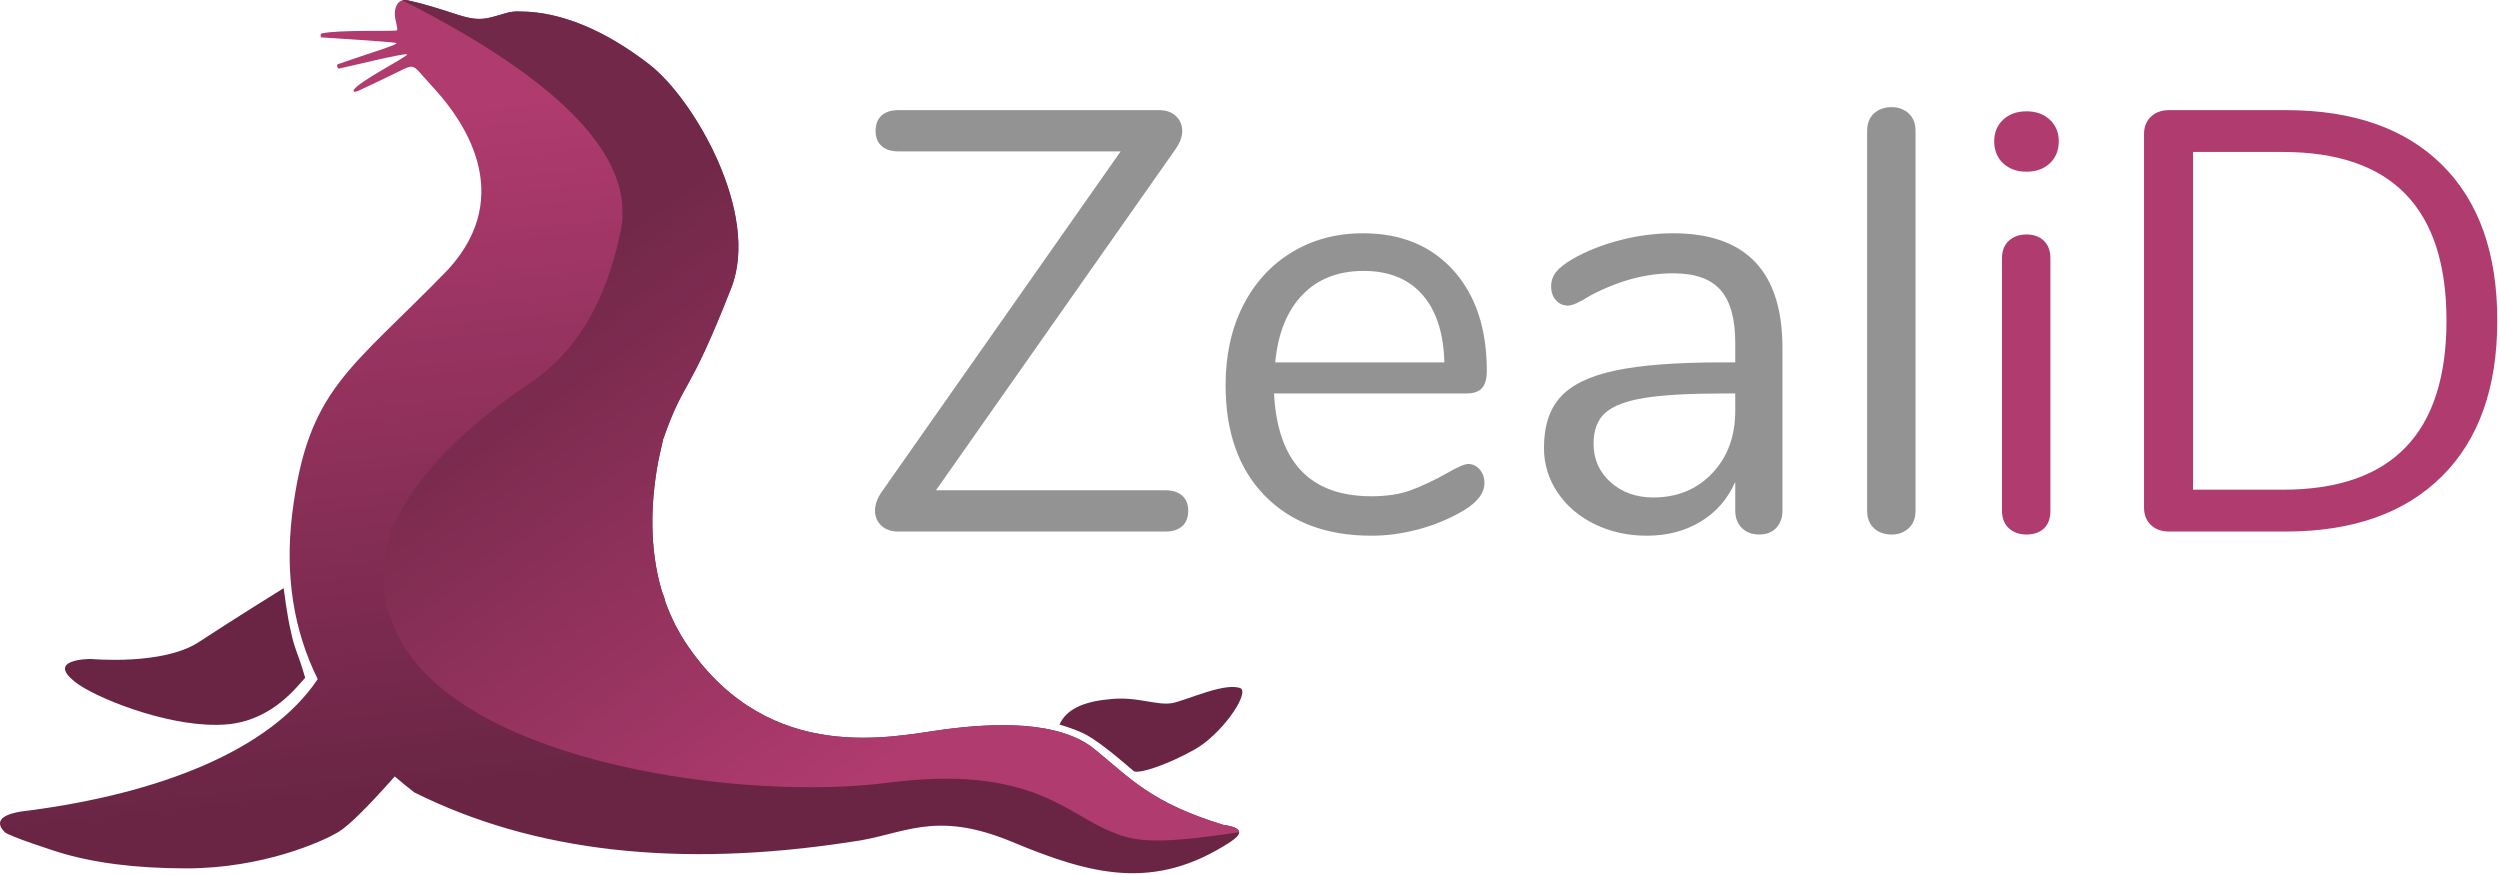 <svg width="140" height="49" viewBox="0 0 140 49" fill="none" xmlns="http://www.w3.org/2000/svg">
<path fill-rule="evenodd" clip-rule="evenodd" d="M104.944 29.582C105.2 29.816 105.53 29.933 105.931 29.933C106.311 29.933 106.629 29.816 106.885 29.582C107.142 29.347 107.27 29.018 107.27 28.594V7.339C107.27 6.915 107.142 6.586 106.885 6.351C106.629 6.117 106.311 6 105.931 6C105.53 6 105.2 6.117 104.944 6.351C104.687 6.586 104.559 6.915 104.559 7.339V28.594C104.559 29.018 104.687 29.347 104.944 29.582ZM66.205 27.757C65.982 27.556 65.669 27.456 65.268 27.456H52.414L65.837 8.343C66.082 7.986 66.205 7.651 66.205 7.339C66.205 7.004 66.088 6.725 65.854 6.502C65.619 6.279 65.301 6.167 64.9 6.167H50.305C49.904 6.167 49.591 6.268 49.368 6.469C49.145 6.669 49.033 6.96 49.033 7.339C49.033 7.696 49.145 7.975 49.368 8.176C49.591 8.377 49.904 8.477 50.305 8.477H62.757L49.368 27.556C49.123 27.913 49 28.259 49 28.594C49 28.929 49.117 29.208 49.352 29.431C49.586 29.654 49.904 29.766 50.305 29.766H65.268C65.669 29.766 65.982 29.665 66.205 29.464C66.428 29.264 66.54 28.974 66.54 28.594C66.54 28.237 66.428 27.958 66.205 27.757ZM82.859 26.285C82.681 26.084 82.469 25.983 82.224 25.983C82.023 25.983 81.632 26.151 81.052 26.485C80.338 26.887 79.668 27.205 79.044 27.439C78.419 27.674 77.671 27.791 76.801 27.791C73.364 27.791 71.546 25.872 71.345 22.034H82.123C82.525 22.034 82.815 21.933 82.993 21.732C83.172 21.531 83.261 21.208 83.261 20.762C83.261 18.396 82.636 16.522 81.387 15.138C80.137 13.755 78.452 13.063 76.332 13.063C74.837 13.063 73.504 13.42 72.332 14.134C71.161 14.848 70.251 15.847 69.604 17.13C68.957 18.413 68.633 19.891 68.633 21.565C68.633 24.198 69.364 26.262 70.826 27.757C72.288 29.252 74.279 30 76.801 30C77.649 30 78.519 29.883 79.412 29.648C80.304 29.414 81.152 29.063 81.956 28.594C82.737 28.125 83.127 27.612 83.127 27.054C83.127 26.742 83.038 26.485 82.859 26.285ZM76.366 15.172C74.938 15.172 73.794 15.618 72.935 16.511C72.076 17.403 71.568 18.664 71.412 20.293H80.885C80.84 18.642 80.427 17.375 79.646 16.494C78.865 15.612 77.772 15.172 76.366 15.172ZM99.818 19.489C99.818 15.205 97.776 13.063 93.692 13.063C92.711 13.063 91.723 13.191 90.73 13.448C89.737 13.704 88.85 14.056 88.069 14.502C87.645 14.748 87.338 14.987 87.148 15.222C86.959 15.456 86.864 15.729 86.864 16.042C86.864 16.354 86.953 16.611 87.132 16.812C87.31 17.013 87.533 17.113 87.801 17.113C88.047 17.113 88.471 16.923 89.073 16.544C90.635 15.718 92.175 15.305 93.692 15.305C94.92 15.305 95.807 15.618 96.353 16.243C96.9 16.867 97.174 17.849 97.174 19.188V20.293H96.437C93.893 20.293 91.907 20.444 90.479 20.745C89.051 21.046 88.024 21.537 87.4 22.218C86.775 22.898 86.462 23.852 86.462 25.079C86.462 25.994 86.719 26.831 87.232 27.59C87.745 28.349 88.443 28.94 89.324 29.364C90.206 29.788 91.171 30 92.22 30C93.358 30 94.362 29.738 95.232 29.213C96.103 28.689 96.75 27.947 97.174 26.987V28.594C97.174 28.996 97.296 29.319 97.542 29.565C97.787 29.81 98.111 29.933 98.513 29.933C98.914 29.933 99.232 29.81 99.466 29.565C99.701 29.319 99.818 28.996 99.818 28.594V19.489ZM92.588 27.858C93.927 27.858 95.026 27.406 95.885 26.502C96.744 25.598 97.174 24.432 97.174 23.004V22.034H96.571C94.607 22.034 93.112 22.117 92.086 22.285C91.059 22.452 90.328 22.731 89.893 23.121C89.458 23.512 89.24 24.087 89.24 24.845C89.24 25.715 89.558 26.435 90.195 27.004C90.831 27.573 91.628 27.858 92.588 27.858Z" fill="#939393"/>
<path fill-rule="evenodd" clip-rule="evenodd" d="M121.472 29.766C121.048 29.766 120.707 29.643 120.451 29.398C120.194 29.152 120.066 28.828 120.066 28.427V7.506C120.066 7.105 120.194 6.781 120.451 6.536C120.707 6.29 121.048 6.167 121.472 6.167H127.999C131.77 6.167 134.688 7.188 136.752 9.23C138.816 11.272 139.848 14.178 139.848 17.95C139.848 21.721 138.81 24.633 136.735 26.686C134.66 28.739 131.748 29.766 127.999 29.766H121.472ZM112.178 9.146C112.513 9.459 112.948 9.615 113.484 9.615C114.019 9.615 114.455 9.459 114.789 9.146C115.124 8.834 115.291 8.421 115.291 7.908C115.291 7.417 115.124 7.015 114.789 6.703C114.455 6.391 114.019 6.234 113.484 6.234C112.948 6.234 112.513 6.391 112.178 6.703C111.844 7.015 111.676 7.417 111.676 7.908C111.676 8.421 111.844 8.834 112.178 9.146ZM112.496 29.582C112.753 29.816 113.082 29.933 113.484 29.933C113.885 29.933 114.209 29.822 114.455 29.598C114.7 29.375 114.823 29.04 114.823 28.594V14.469C114.823 14.045 114.7 13.716 114.455 13.481C114.209 13.247 113.885 13.13 113.484 13.13C113.082 13.13 112.753 13.247 112.496 13.481C112.24 13.716 112.111 14.045 112.111 14.469V28.594C112.111 29.018 112.24 29.347 112.496 29.582ZM137.003 17.95C137.003 24.265 133.946 27.423 127.831 27.423H122.81V8.51H127.831C133.946 8.51 137.003 11.657 137.003 17.95Z" fill="#B03B6F"/>
<path fill-rule="evenodd" clip-rule="evenodd" d="M5.098 36.902C5.098 36.902 9.115 37.278 11.124 35.961C13.132 34.644 15.885 32.937 15.885 32.937C15.885 32.937 16.086 34.543 16.287 35.347C16.487 36.351 16.688 36.552 17.09 37.958C16.688 38.359 15.282 40.367 12.671 40.568C9.793 40.803 5.81 39.269 4.437 38.359C2.316 36.88 5.098 36.902 5.098 36.902Z" fill="#6A2545"/>
<path fill-rule="evenodd" clip-rule="evenodd" d="M59.333 40.574C59.689 39.767 60.604 39.297 62.077 39.163C63.683 38.962 64.794 39.553 65.692 39.363C66.501 39.192 68.704 38.158 69.507 38.56C69.909 38.962 68.365 41.153 66.897 41.974C65.192 42.927 63.683 43.354 63.482 43.179C63.282 43.005 61.804 41.7 60.871 41.171C60.549 40.988 60.036 40.789 59.333 40.574Z" fill="#6A2545"/>
<path fill-rule="evenodd" clip-rule="evenodd" d="M37.262 33.711C37.576 34.586 38.001 35.432 38.557 36.233C43.183 42.894 50.028 41.229 52.803 40.859C55.578 40.489 59.279 40.304 61.314 41.969C63.349 43.634 64.476 44.955 68.503 46.192C69.798 46.377 69.454 46.779 68.899 47.149C64.644 49.924 61.129 48.999 56.688 47.149C52.248 45.299 50.583 46.779 47.623 47.149C38.002 48.629 29.862 47.704 23.202 44.374C22.821 44.082 22.456 43.784 22.107 43.481C20.574 45.212 19.52 46.249 18.946 46.594C18.021 47.149 14.691 48.629 10.436 48.629C7.599 48.629 5.194 48.32 3.22 47.704C3.22 47.704 0.507 46.84 0.26 46.594C-0.11 46.224 -0.383 45.589 1.626 45.388C8.854 44.437 15.107 42.054 17.791 38.032C16.436 35.288 15.957 32.222 16.356 28.834C17.231 21.727 19.576 20.789 25.123 15.062C28.939 10.845 25.849 6.647 24.353 5.002C24.157 4.786 23.726 4.305 23.705 4.281C23.121 3.609 23.123 3.613 22.331 4.003C21.632 4.346 20.93 4.68 20.226 5.012C20.102 5.07 19.759 5.24 19.807 5.06C19.914 4.653 22.854 3.158 22.801 3.046C22.748 2.931 19.065 3.836 18.983 3.842C18.9 3.848 18.826 3.624 18.929 3.589C19.032 3.551 20.02 3.216 20.568 3.035C21.113 2.856 22.31 2.47 22.202 2.41C22.095 2.349 18.05 2.098 17.991 2.094C17.977 2.093 17.966 2.08 17.958 2.061V1.914C17.966 1.895 17.977 1.881 17.993 1.878C18.949 1.649 22.154 1.775 22.228 1.698C22.302 1.621 22.132 1.152 22.113 0.878C22.079 0.37 22.287 0.006 22.671 0L22.69 5.44746e-09C22.736 0.001 22.785 0.006 22.836 0.018C23.765 0.22 24.68 0.517 25.591 0.812C26.42 1.08 26.881 1.128 27.525 0.967C28.168 0.806 28.537 0.603 29.133 0.645C31.381 0.649 33.877 1.683 36.37 3.615C38.862 5.547 42.588 11.95 40.949 16.128C38.475 22.434 38.371 21.09 37.134 24.605C37.045 25.008 36.958 25.388 36.877 25.749C36.42 28.161 36.355 30.727 37.067 33.115C37.089 33.173 37.111 33.231 37.134 33.289C37.194 33.442 37.237 33.583 37.262 33.711Z" fill="url(#paint0_linear_1156_79)"/>
<path fill-rule="evenodd" clip-rule="evenodd" d="M69.395 46.602C64.817 47.299 63.567 47.146 62.277 46.593C59.718 45.599 57.754 42.8 49.712 43.834C41.671 44.868 26.412 42.8 22.494 35.977C19.883 31.428 22.203 26.636 29.455 21.6C32.169 19.882 33.938 16.989 34.763 12.923C35.587 8.862 31.51 4.561 22.533 0.019C22.576 0.007 22.622 0.001 22.671 0L22.69 5.44746e-09C22.736 0.001 22.785 0.006 22.836 0.018C23.765 0.22 24.68 0.517 25.591 0.812C26.42 1.08 26.881 1.128 27.525 0.967C28.168 0.806 28.537 0.603 29.133 0.645C31.381 0.649 33.877 1.683 36.37 3.615C38.862 5.547 42.588 11.95 40.949 16.128C38.475 22.434 38.372 21.09 37.134 24.605C37.045 25.008 36.958 25.388 36.877 25.749C36.42 28.161 36.355 30.727 37.067 33.115C37.089 33.173 37.111 33.231 37.134 33.289C37.194 33.442 37.237 33.583 37.262 33.711C37.576 34.586 38.001 35.432 38.557 36.233C43.183 42.894 50.028 41.229 52.803 40.859C55.578 40.489 59.279 40.304 61.314 41.969C63.349 43.634 64.476 44.955 68.503 46.192C69.152 46.284 69.389 46.431 69.395 46.602Z" fill="url(#paint1_linear_1156_79)"/>
<defs>
<linearGradient id="paint0_linear_1156_79" x1="57.77" y1="40.426" x2="53.765" y2="2.902" gradientUnits="userSpaceOnUse">
<stop stop-color="#6A2545"/>
<stop offset="1" stop-color="#B03B6F"/>
</linearGradient>
<linearGradient id="paint1_linear_1156_79" x1="16.062" y1="25.7" x2="35.454" y2="52.868" gradientUnits="userSpaceOnUse">
<stop stop-color="#712849"/>
<stop offset="1" stop-color="#B03B6F"/>
</linearGradient>
</defs>
</svg>
